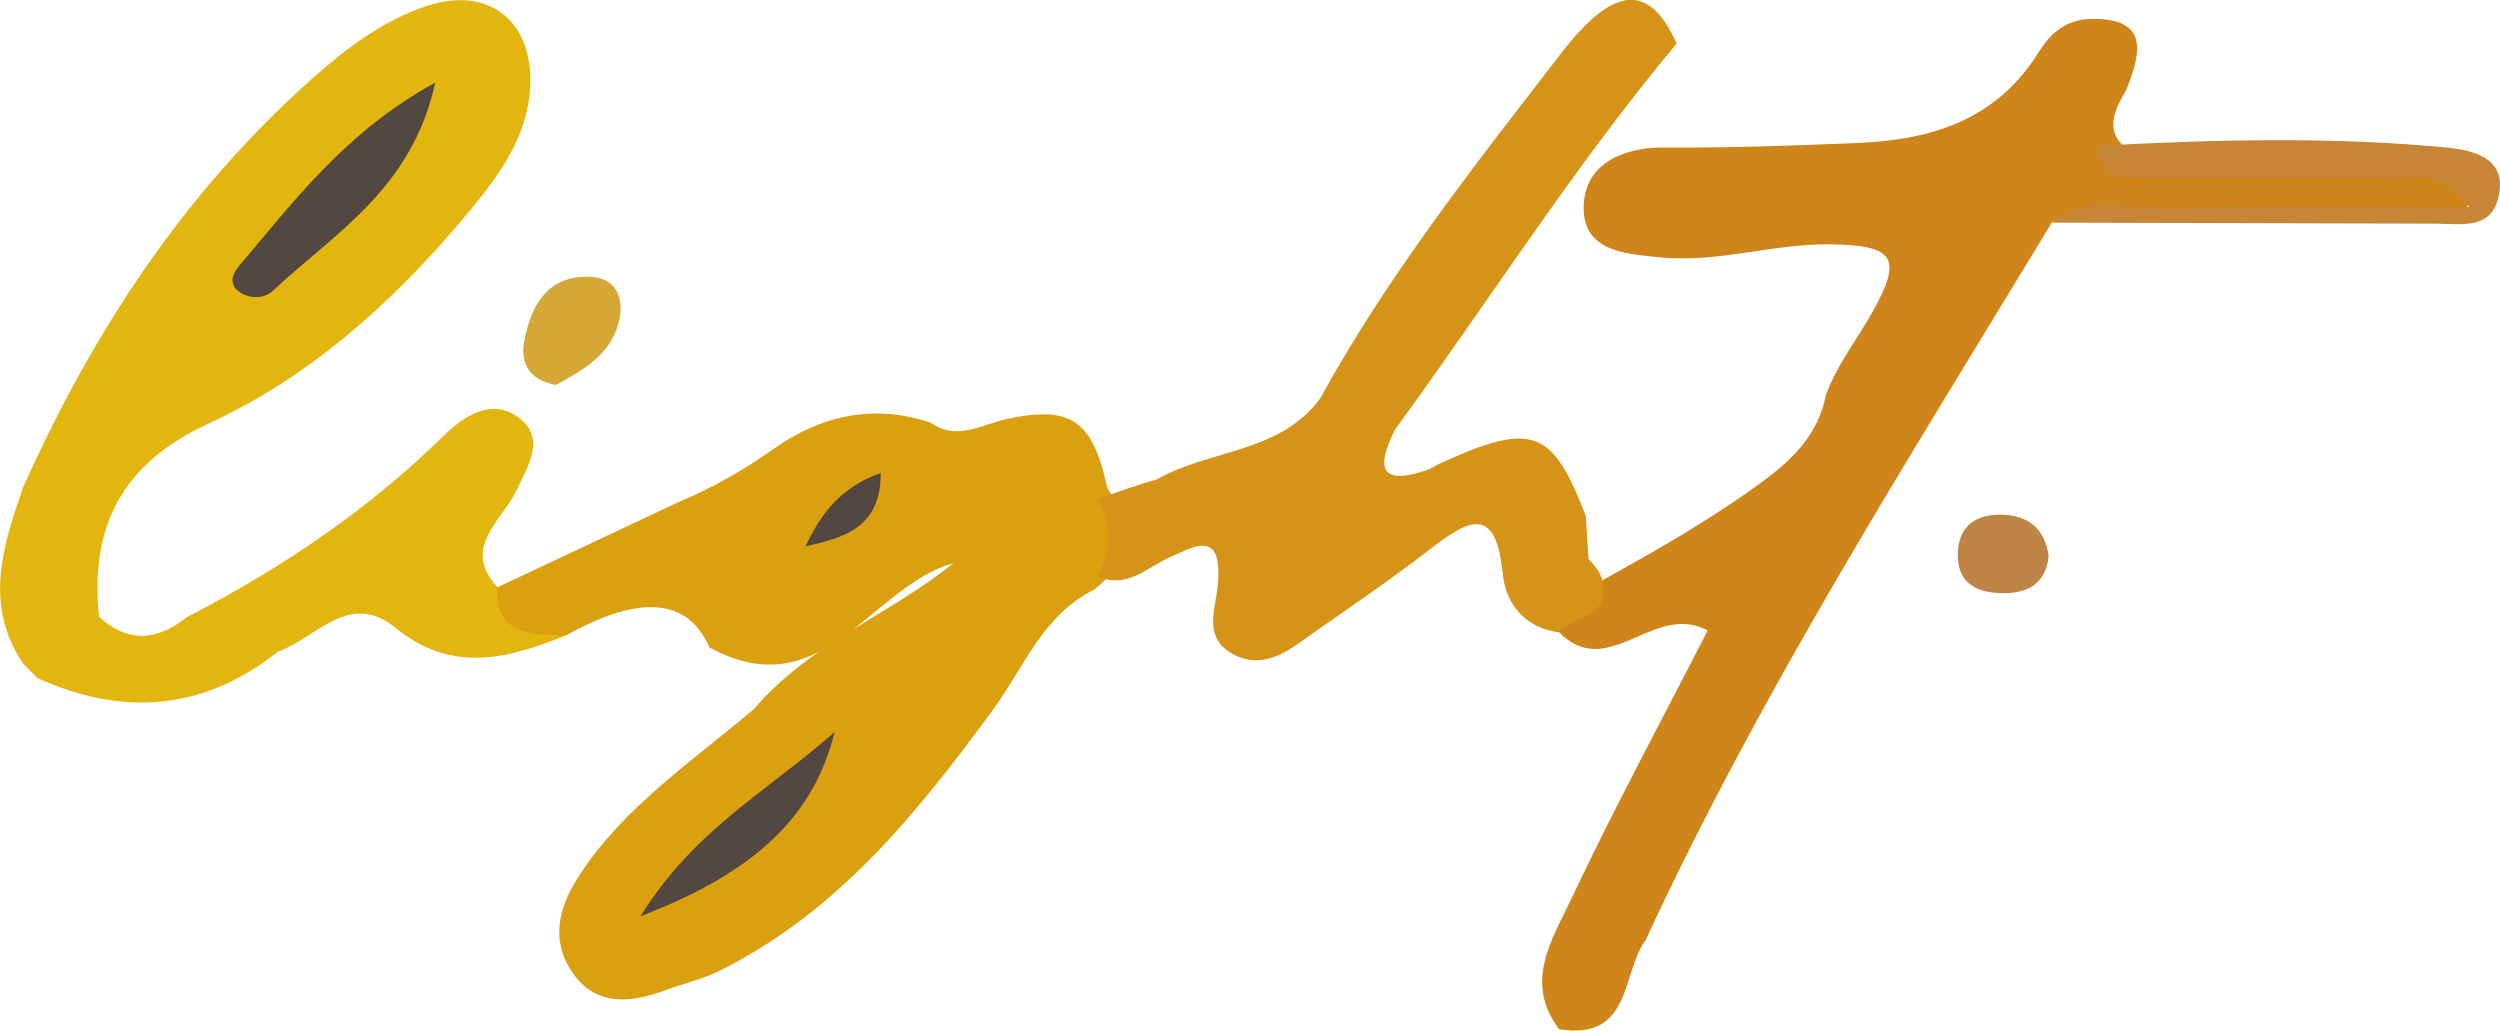<?xml version="1.0" encoding="UTF-8"?><svg id="_レイヤー_2" xmlns="http://www.w3.org/2000/svg" width="150" height="61.84" viewBox="0 0 150 61.84"><defs><style>.cls-1{fill:#daa00f;}.cls-2{fill:#d4a736;}.cls-3{fill:#c78536;}.cls-4{fill:#534741;}.cls-5{fill:#e3b60f;}.cls-6{fill:#d59417;}.cls-7{fill:#d0851b;}.cls-8{fill:#bf8547;}</style></defs><g id="_コンテンツ"><g><path class="cls-5" d="m33.93,38.13c-3.47,1.41-6.84,2.29-10.2-.46-2.8-2.28-4.76.63-7.05,1.43-4.48,3.54-9.31,3.91-14.44,1.58-.29-.3-.58-.59-.87-.89-2.35-3.52-1.2-7.04.02-10.56C5.57,19.9,11.08,11.48,18.85,4.61c2.02-1.79,4.18-3.39,6.72-4.24,3.79-1.27,6.46.93,6.24,4.89-.17,2.96-1.87,5.26-3.62,7.38-4.35,5.25-9.39,9.88-15.65,12.76-5.26,2.42-7.15,6.22-6.6,11.6,1.74,1.6,3.49,1.45,5.25.04,5.63-2.91,10.84-6.39,15.36-10.83,1.35-1.32,3.04-2.4,4.68-1.07,1.49,1.21.45,2.83-.27,4.34-.85,1.78-3.3,3.38-1.11,5.76,1.45.84,3.02,1.52,4.09,2.89Z"/><path class="cls-1" d="m33.93,38.13c-2.01-.08-4.19.08-4.09-2.89,3.62-1.7,7.24-3.41,10.86-5.11,2-.84,3.87-1.89,5.65-3.15,2.87-2.05,6.03-2.77,9.49-1.62,1.6,1.13,3.08.09,4.61-.23,3.8-.81,5.11.1,5.97,4.09.98,1.68,1.62,3.38.28,5.19-.32.33-.66.64-1.01.95-3.13,1.52-4.26,4.71-6.13,7.25-4.53,6.17-9.27,12.09-16.37,15.63-1.04.52-2.22.78-3.32,1.19-2.11.78-4.18.95-5.57-1.15-1.3-1.95-.74-3.92.46-5.76,2.7-4.14,6.81-6.86,10.5-10,3.27-3.85,8.1-5.63,11.96-8.74-5.01,1.41-7.85,8.76-14.65,5.07q-1.95-4.46-8.63-.71Z"/><path class="cls-7" d="m98.74,56.4c-1.47,2.02-.81,6.05-5.19,5.35-2.15-2.81-.41-5.41.73-7.82,2.56-5.43,5.42-10.71,8.18-16.1-3.22-1.75-5.97,3.1-8.91.11-.18-1.86,1.64-2.1,2.54-3.09,3.32-1.85,6.63-3.72,9.69-5.98,1.81-1.33,3.33-2.85,3.77-5.16.66-1.82,1.87-3.33,2.8-4.99,1.82-3.25,1.33-4.01-2.53-4.06-3.43-.05-6.76,1.13-10.21.78-2.09-.21-4.65-.34-4.59-3.05.06-2.69,2.55-3.56,4.84-3.54,3.86.03,7.7-.11,11.56-.27,4.61-.19,8.42-1.45,10.92-5.48.67-1.07,1.5-1.79,2.79-1.95,3.79-.21,3.42,1.86,2.43,4.28-.82,1.35-1.35,2.68.42,3.76,4.47.47,8.95.11,13.42.22,1.34.03,2.7-.09,4.02.15,1.28.23,3,.37,2.83,2.13-.16,1.66-1.81,1.15-2.9,1.16-6.41.04-12.82,0-19.23.03-1.02,0-2.1-.27-3.01.47-8.54,14.11-17.42,28.04-24.36,43.03Z"/><path class="cls-6" d="m95.15,31c.05.85.11,1.69.16,2.54.49.52.96,1.05.85,1.84.15,1.87-1.94,1.51-2.61,2.56-2.11-.27-3.22-1.76-3.39-3.55-.41-4.23-2.16-3.14-4.42-1.39-2.21,1.71-4.53,3.29-6.82,4.89-1.44,1-2.92,2.34-4.82,1.42-2.17-1.06-.99-3.06-1-4.71.1-2.79-1.58-1.75-2.84-1.2-1.42.62-2.61,1.96-4.41,1.19.89-1.55.82-3.1,0-4.65,1.18-.4,2.33-.84,3.53-1.16,3.18-1.83,7.42-1.57,9.84-4.89,4.07-7.41,9.31-14.04,14.46-20.71,3.2-4.14,5.3-4.16,6.92-.57-6.14,7.35-11.25,15.43-16.89,23.15-1.09,2.17-1.05,3.46,1.95,2.43.27-.09.51-.28.77-.4,5.53-2.51,6.72-2.06,8.73,3.21Z"/><path class="cls-3" d="m123.1,13.37c2.21-1.84,4.82-.82,7.23-.89,5.69-.17,11.38-.06,17.83-.06-1.61-2.22-3.18-1.68-4.47-1.7-4.88-.07-9.76-.02-14.64-.05-1.43,0-3.14.33-3.23-1.92,7.09-.38,14.18-.57,21.26.13,1.79.23,3.35.86,2.81,3.01-.47,1.9-2.24,1.54-3.69,1.53-7.7-.02-15.4-.04-23.11-.06Z"/><path class="cls-2" d="m33.35,23.1c-1.81-.34-2.12-1.54-1.89-2.67.41-2.08,1.36-3.93,3.96-3.82,1.49.06,2,1.18,1.76,2.46-.42,2.22-2.24,3.14-3.83,4.03Z"/><path class="cls-8" d="m122.92,33.39c-.19,1.65-1.27,2.22-2.77,2.2-1.47-.02-2.65-.52-2.68-2.22-.03-1.59.85-2.46,2.43-2.49,1.7-.03,2.8.76,3.02,2.51Z"/><path class="cls-4" d="m26.12,4.94c-1.4,6.41-6.07,9.06-9.74,12.5-.53.5-1.41.52-2.06.04-.6-.44-.37-1.06.01-1.51,3.3-3.87,6.34-8.02,11.79-11.02Z"/><path class="cls-4" d="m38.43,54.97c3.24-5.21,7.62-7.49,11.65-11.05-1.26,5.06-4.76,8.42-11.65,11.05Z"/><path class="cls-4" d="m48.33,32.78c.91-1.92,2.07-3.53,4.51-4.4.02,3.33-2.26,3.89-4.51,4.4Z"/></g></g></svg>